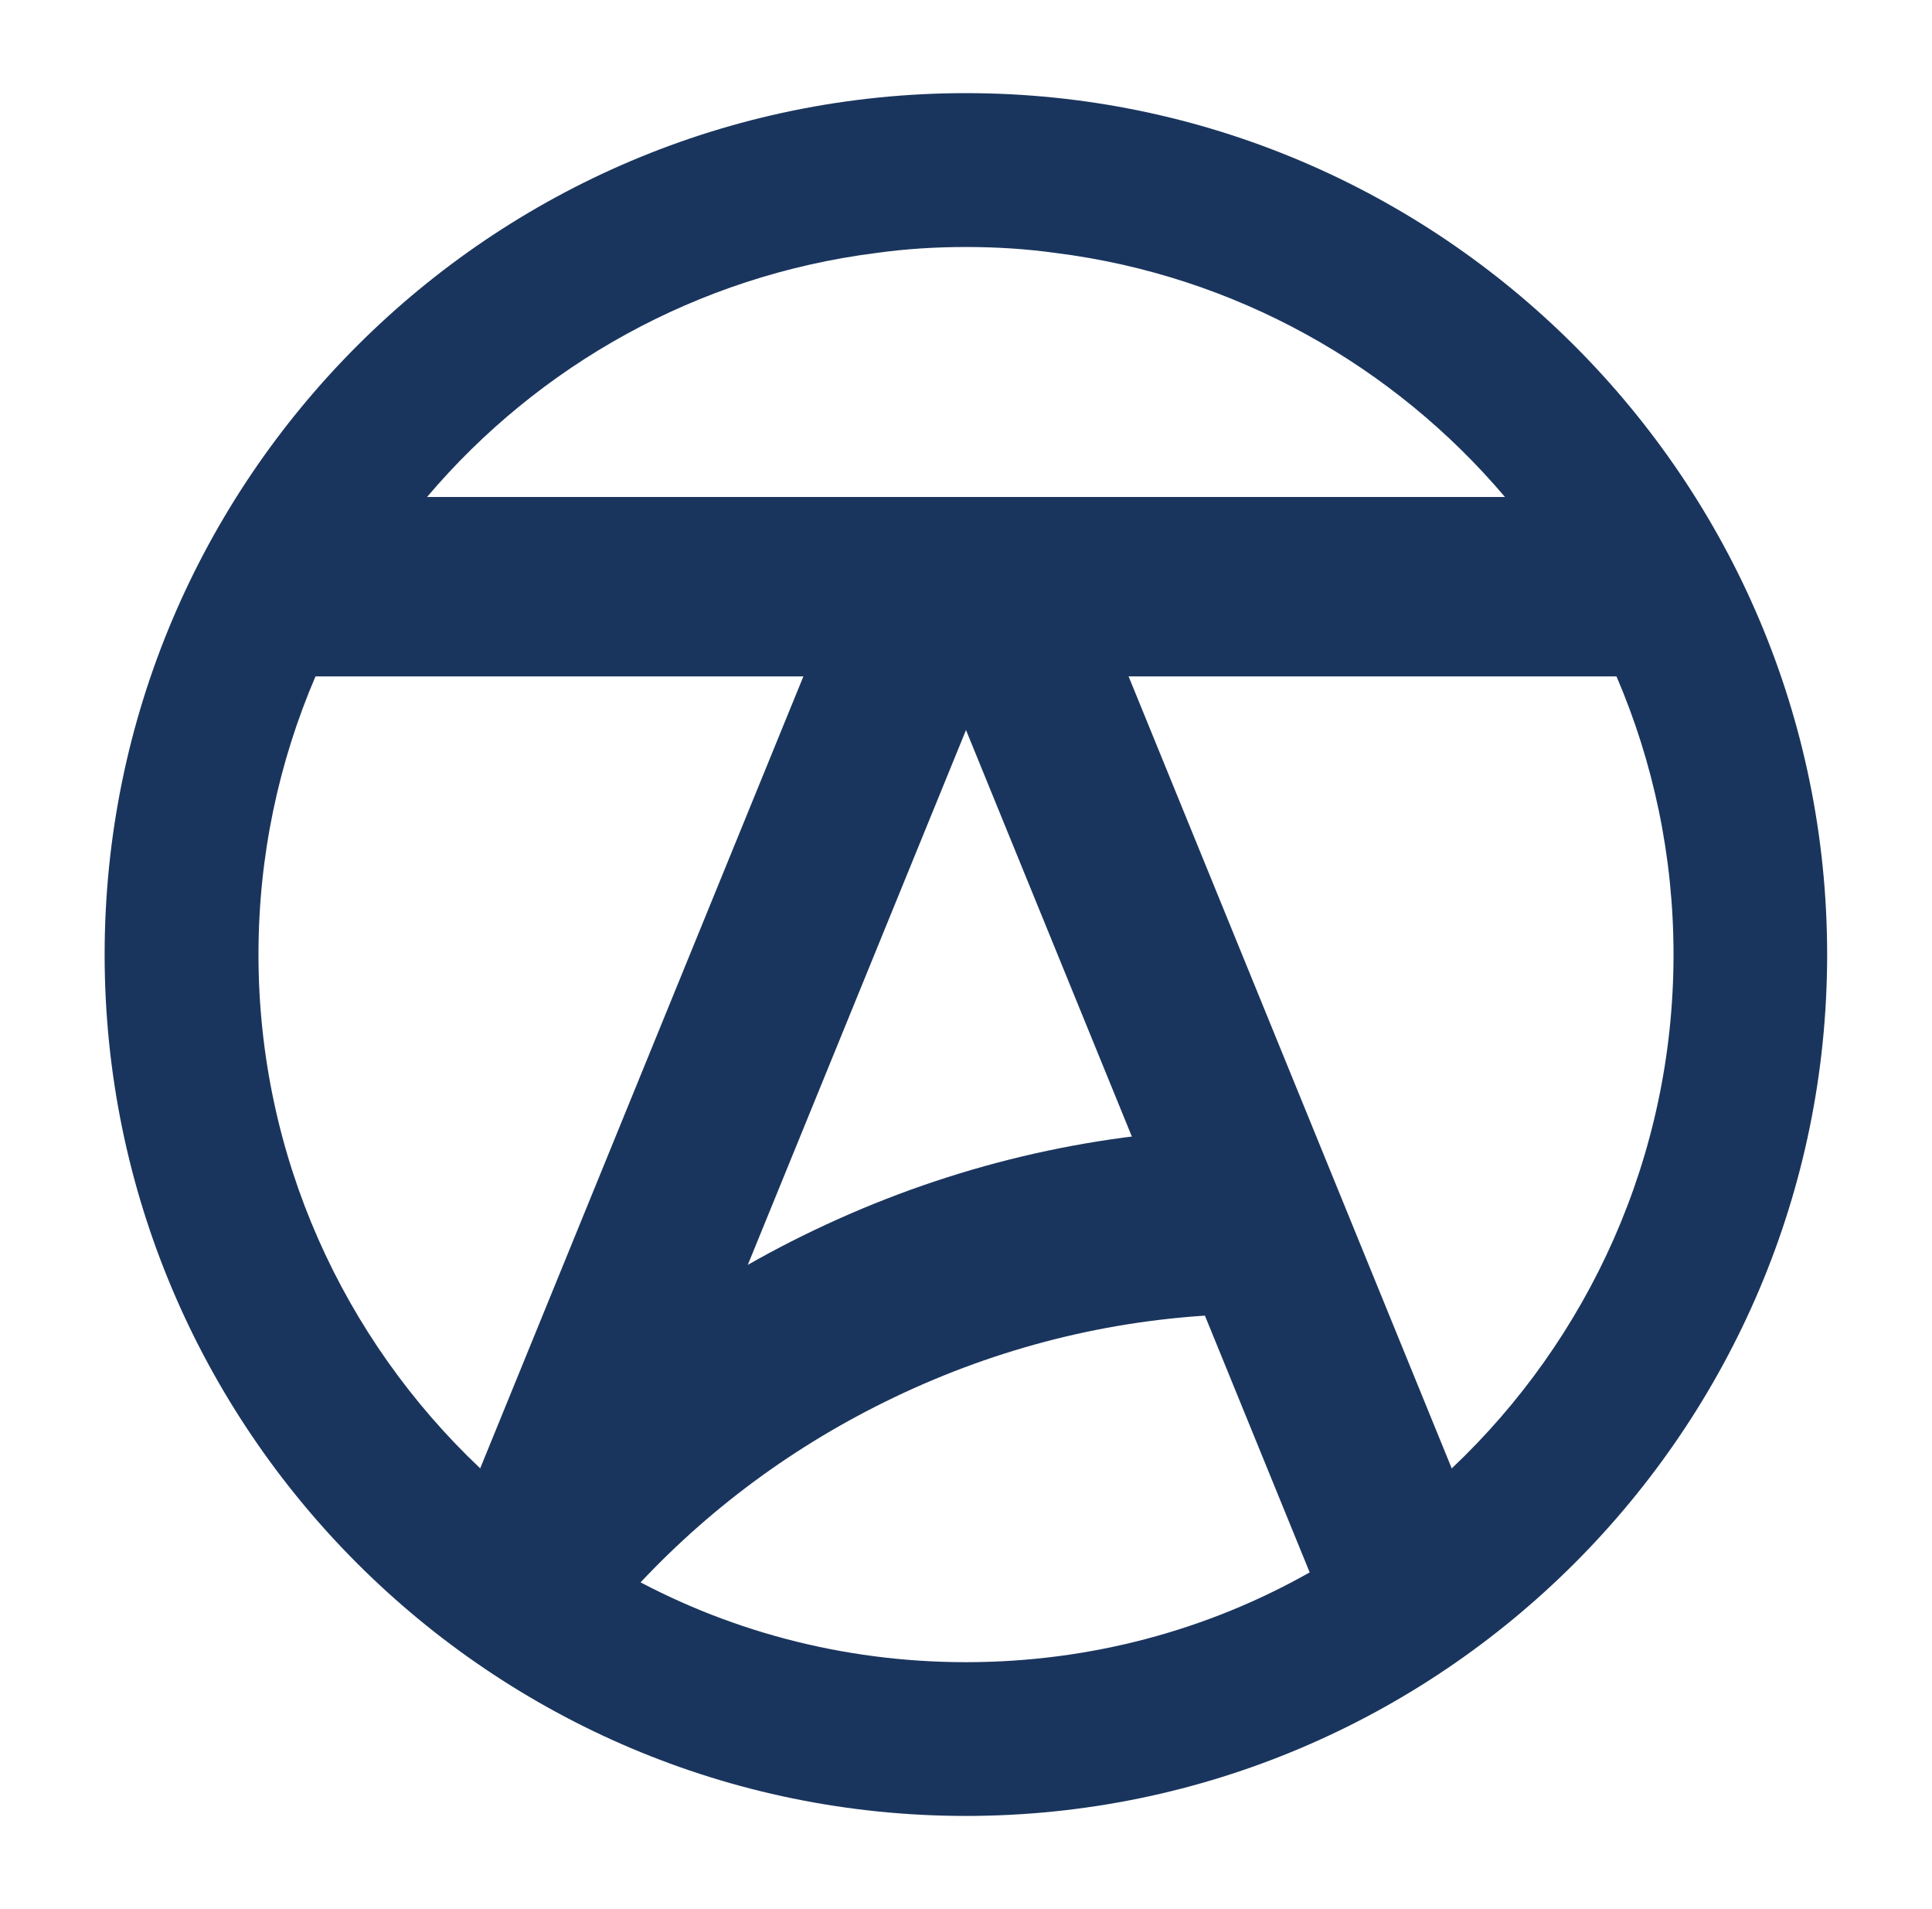 <?xml version="1.0" encoding="UTF-8"?> <svg xmlns="http://www.w3.org/2000/svg" id="katman_1" data-name="katman 1" viewBox="0 0 174.68 172.59"><defs><style> .cls-1 { fill: #1a355d; } </style></defs><path class="cls-1" d="M87.34,8.42C44.41,8.42,9.46,43.34,9.46,86.3s34.95,77.87,77.87,77.87,77.87-34.95,77.87-77.87S130.26,8.42,87.34,8.42Zm43.93,124.32c-3.85,3.65-8.18,6.84-12.87,9.42-9.18,5.19-19.8,8.11-31.06,8.11s-21.88-2.92-31.06-8.11c-4.69-2.58-9.01-5.76-12.87-9.42-12.33-11.66-20.04-28.18-20.04-46.44,0-8.95,1.84-17.42,5.16-25.16,2.55-5.93,5.93-11.39,10.09-16.22,10.05-11.86,24.39-20,40.61-22.05,2.65-.37,5.36-.54,8.11-.54s5.46,.17,8.11,.54c16.22,2.04,30.56,10.19,40.61,22.05,4.16,4.83,7.54,10.29,10.09,16.22,3.32,7.74,5.16,16.22,5.16,25.16,0,18.26-7.71,34.78-20.04,46.44Z"></path><path class="cls-1" d="M72.59,111.71c11.37-5.6,23.49-8.81,36.03-9.54l.97,16.73c-10.29,.59-20.25,3.23-29.59,7.84-8.94,4.41-16.8,10.37-23.38,17.73l-12.49-11.17c8.01-8.96,17.59-16.23,28.46-21.59Z"></path><g><polygon class="cls-1" points="136.7 146.09 120.02 146.09 87.34 66 79 45.56 79.22 45.03 95.46 45.03 95.68 45.56 136.7 146.09"></polygon><polygon class="cls-1" points="95.68 45.56 87.34 66 54.66 146.09 37.97 146.09 79 45.56 79.22 45.03 95.46 45.03 95.68 45.56"></polygon></g><rect class="cls-1" x="79.23" y="-7.74" width="16.22" height="121.55" transform="translate(34.3 140.38) rotate(-90)"></rect></svg> 